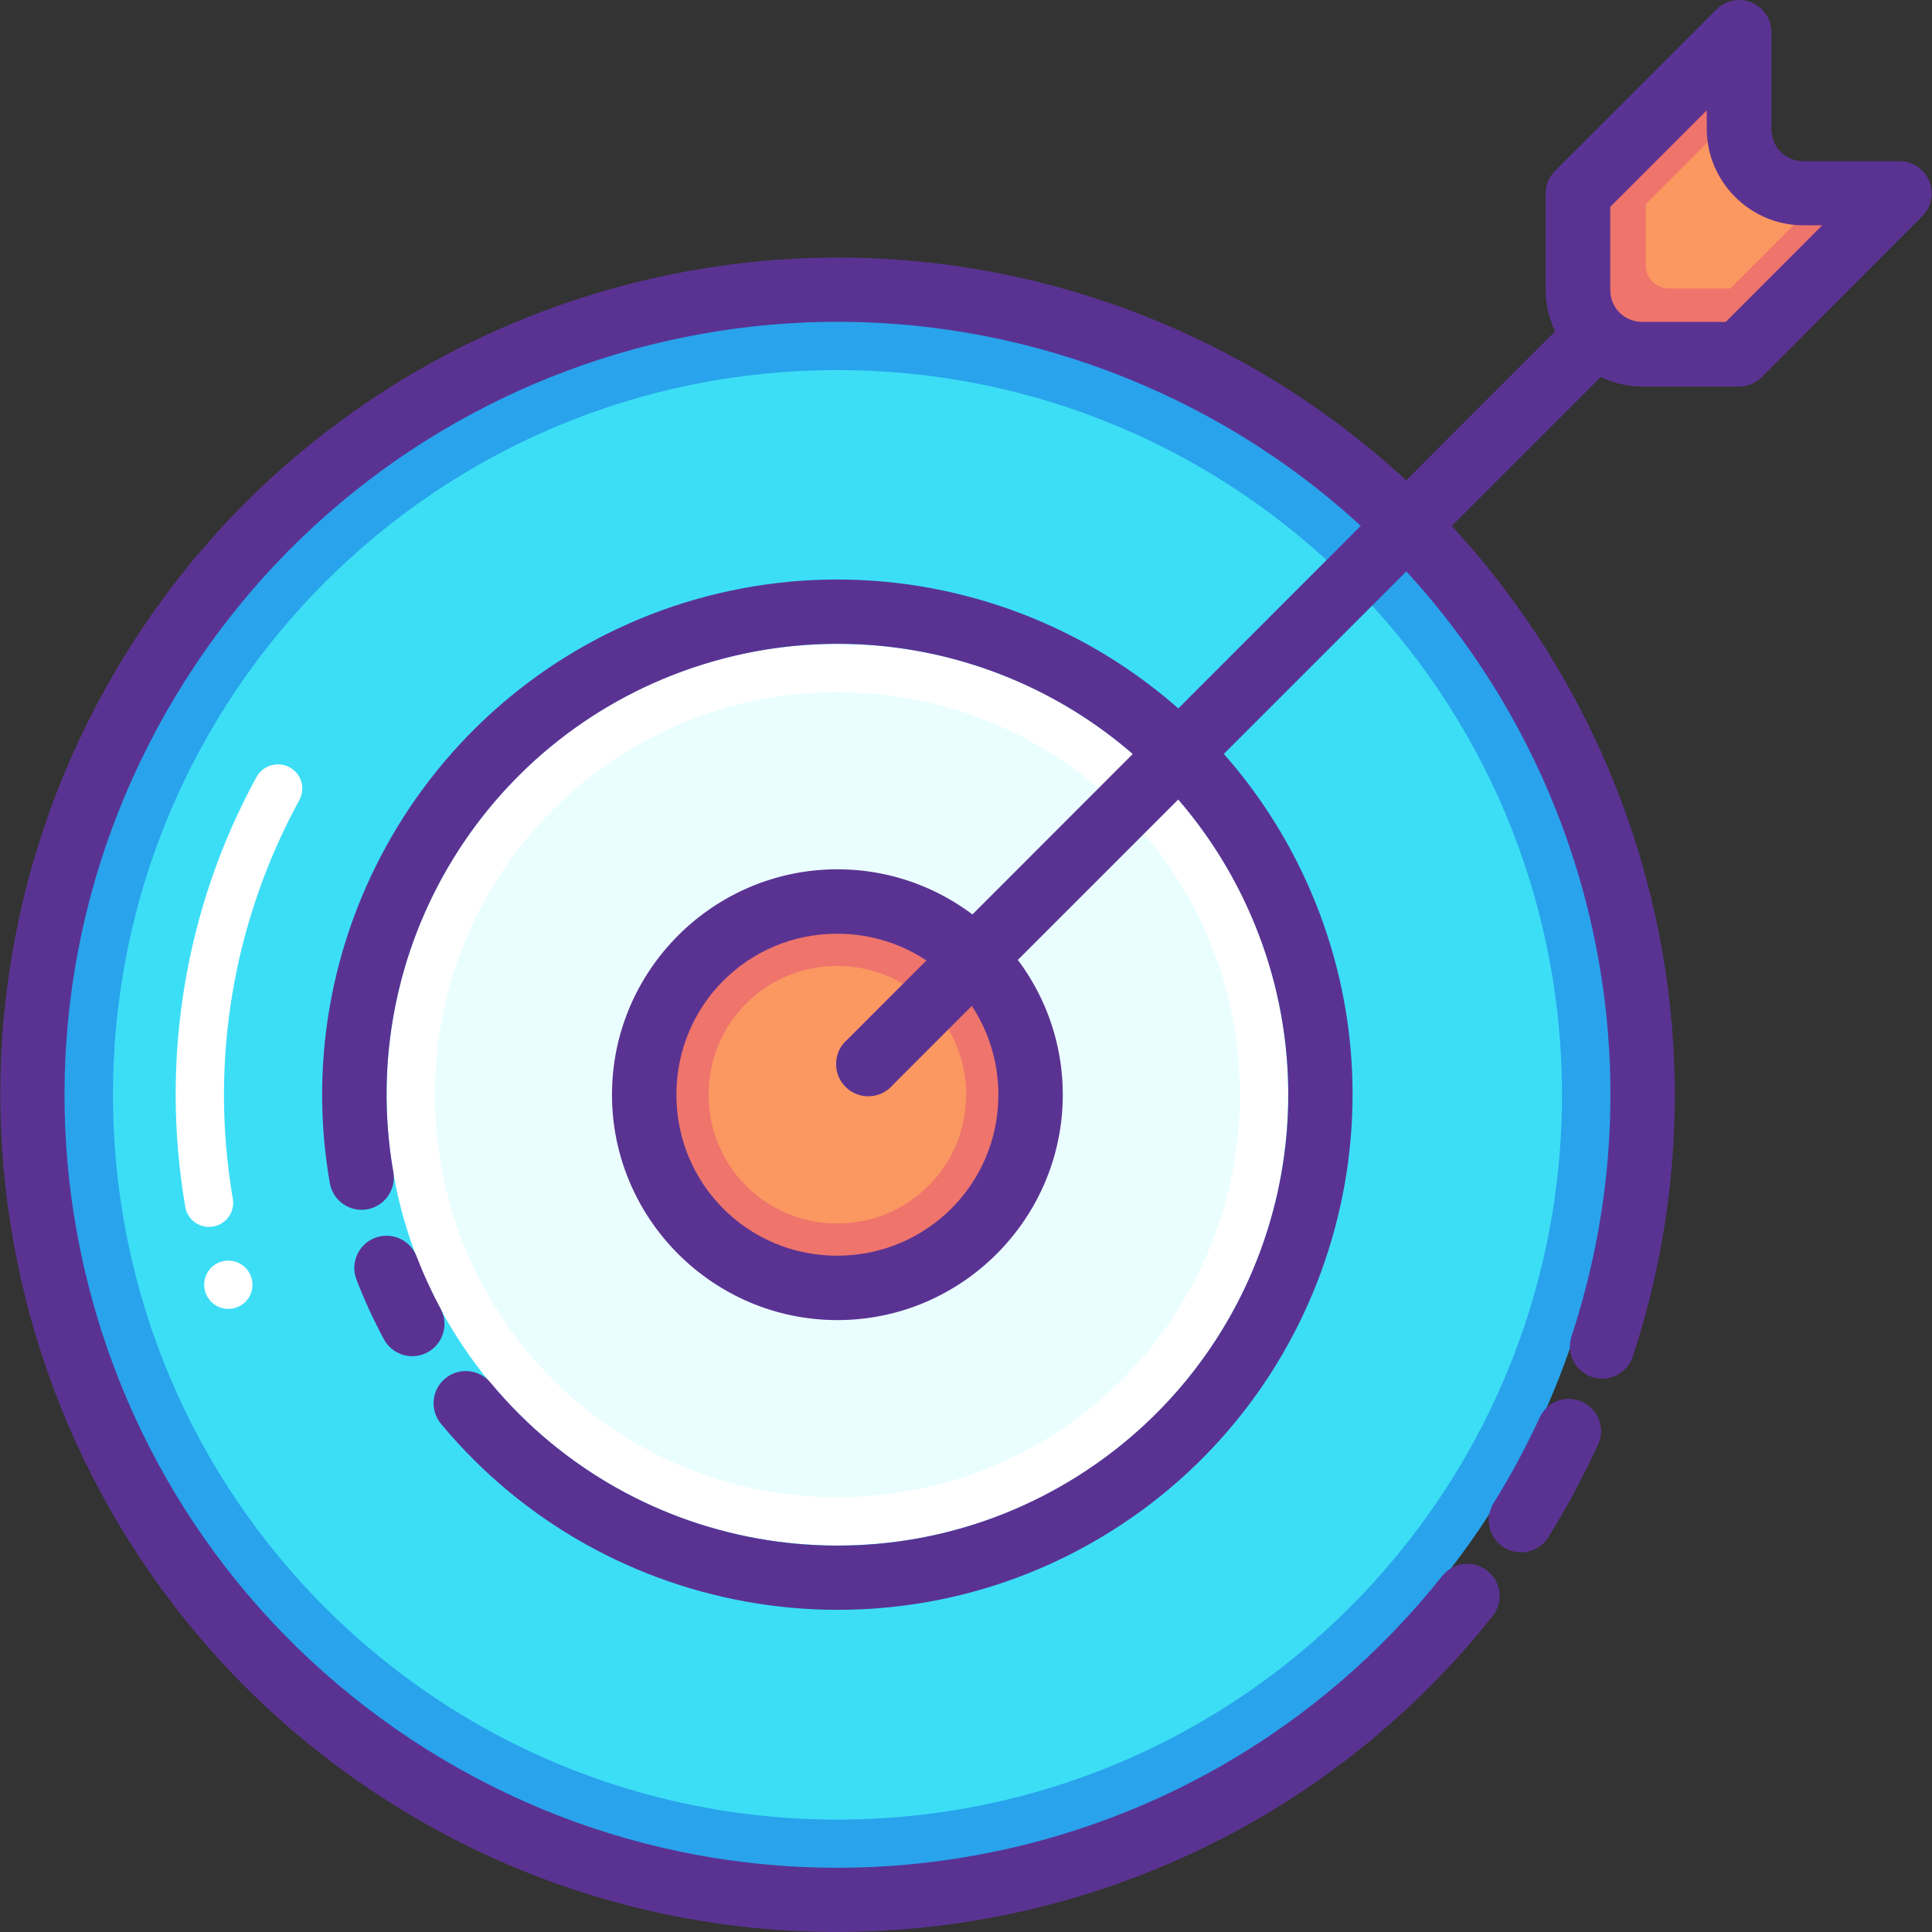 <?xml version="1.0" encoding="iso-8859-1"?>
<!-- Generator: Adobe Illustrator 19.0.0, SVG Export Plug-In . SVG Version: 6.00 Build 0)  -->
<svg version="1.1" id="Layer_1" xmlns="http://www.w3.org/2000/svg" xmlns:xlink="http://www.w3.org/1999/xlink" x="0px" y="0px"
	 viewBox="0 0 480 480" style="enable-background:new 0 0 480 480;" xml:space="preserve">
<rect x="0" y="0" width="480" height="480" fill="#333333" stroke="none"/>
<g transform="translate(0 -1020.36)" shape-rendering="auto" image-rendering="auto" color-rendering="auto" color-interpolation="sRGB">
	<path style="fill:#29A3EC;" d="M208.016,1099.823c106.41,0,192.547,86.137,192.547,192.547
		c0,106.41-86.138,192.547-192.547,192.547S15.587,1398.78,15.587,1292.37C15.587,1185.96,101.606,1099.823,208.016,1099.823z"/>
	<path style="fill:#3CDEF6;" d="M208.009,1112.307c-99.506,0-179.937,80.557-179.938,180.063
		c0,99.506,80.431,180.063,179.938,180.063c99.506,0,180.062-80.557,180.062-180.063S307.515,1112.307,208.009,1112.307
		L208.009,1112.307z"/>
	<g>
		<path style="fill:#FFFFFF;" d="M69.009,1210.274c3.314-0.055,6.044,2.588,6.098,5.902c0.018,1.074-0.254,2.133-0.785,3.066
			c-16.427,30.076-22.265,64.834-16.531,98.625c0.725,3.234-1.308,6.443-4.542,7.168c-3.234,0.727-6.443-1.309-7.168-4.541
			c-0.044-0.197-0.078-0.396-0.102-0.596c-6.184-36.447-0.003-73.996,17.719-106.438
			C64.739,1211.497,66.784,1210.27,69.009,1210.274L69.009,1210.274z"/>
		<path style="fill:#FFFFFF;" d="M56.727,1333.557c3.314,0,6,2.686,6,6l0,0c-0.001,3.313-2.687,5.998-6,5.998s-5.999-2.686-6-5.998
			C50.727,1336.243,53.413,1333.557,56.727,1333.557C56.727,1333.557,56.727,1333.557,56.727,1333.557z"/>
		<path style="fill:#FFFFFF;" d="M208.047,1180.337c61.968,0,112,50.031,112,112c0,61.969-50.032,112-112,112s-112-50.031-112-112
			C96.047,1230.368,146.079,1180.337,208.047,1180.337z"/>
	</g>
	<path style="fill:#EBFEFF;" d="M208.047,1192.337c55.329,0,100,44.672,100,100c0,55.328-44.671,100-100,100s-100-44.672-100-100
		C108.047,1237.006,152.718,1192.337,208.047,1192.337L208.047,1192.337z"/>
	<path style="fill:#5A3392;" d="M208.047,1236.337c-30.842,0-56,25.158-56,56s25.158,56,56,56c30.842,0,56-25.158,56-56
		S238.889,1236.337,208.047,1236.337z"/>
	<g>
		<path style="fill:#EE746C;" d="M207.988,1252.337c22.197,0,40.059,17.836,40.059,40s-17.862,40-40.059,40
			c-22.197,0-39.941-17.836-39.941-40S185.791,1252.337,207.988,1252.337z"/>
		<path style="fill:#EE746C;" d="M424.274,1045.907v4.837c0,13.831,11.355,25.187,25.186,25.187h4.963l-25.186,25.186h-21.712
			c-4.734,0-8.437-3.574-8.437-8.314v-21.713l25.186-25.186L424.274,1045.907z"/>
	</g>
	<path style="fill:#FB9761;" d="M208,1260.337c17.758,0,32.047,14.27,32.047,32s-14.29,32-32.047,32
		c-17.757,0-31.953-14.27-31.953-32S190.242,1260.337,208,1260.337L208,1260.337z"/>
	<g>
		<path style="fill:#5A3392;" d="M395.102,1096.305c-1.797,0.23-3.463,1.064-4.725,2.365l-179.882,180
			c-3.345,2.887-3.717,7.939-0.831,11.285c2.887,3.344,7.939,3.717,11.284,0.83c0.318-0.275,0.614-0.574,0.885-0.895
			l179.882-179.881c3.19-3.059,3.296-8.123,0.238-11.313c-1.77-1.846-4.317-2.734-6.852-2.391L395.102,1096.305z"/>
		<path style="fill:#FB9761;" d="M426.422,1053.553v3.374c0,9.64,7.913,17.554,17.552,17.554h3.459l-17.552,17.553H414.75
			c-3.299,0-5.88-2.49-5.88-5.793v-15.131l17.552-17.552L426.422,1053.553z"/>
		<path style="fill:#5A3392;" d="M431.821,1020.369c-2.034,0.066-3.967,0.904-5.406,2.344l-40.063,40.062
			c-1.469,1.471-2.309,3.453-2.344,5.531v24.094c0,13.166,10.927,24,24.094,24h23.969c2.126-0.01,4.161-0.865,5.656-2.377
			l39.937-40.031c3.082-3.176,3.006-8.25-0.17-11.332c-1.48-1.436-3.456-2.245-5.517-2.262h-23.969
			c-4.506,0-7.906-3.526-7.906-8.032v-23.968c0.013-4.426-3.564-8.023-7.99-8.037c-0.097,0-0.194,0.002-0.291,0.005
			L431.821,1020.369z M424.04,1047.775v4.594c0,13.167,10.802,23.968,23.969,23.968h4.719l-23.969,24h-20.656
			c-4.506,0-8.031-3.428-8.031-7.936v-20.658L424.04,1047.775z"/>
	</g>
	<g>
		<path style="fill:#5A3392;" d="M214.313,1084.436c-76.527-2.246-150.923,38.059-189.281,109.125
			c-51.145,94.756-21.424,213.084,68.438,272.406s210.34,40.172,277.375-44.094c2.753-3.461,2.179-8.498-1.281-11.25
			s-8.497-2.18-11.25,1.281c-61.964,77.889-172.967,95.521-256.031,40.688c-83.064-54.836-110.432-163.82-63.156-251.406
			c47.276-87.588,153.42-124.535,244.844-85.189c91.424,39.348,137.578,141.832,106.469,236.377
			c-1.383,4.201,0.903,8.729,5.104,10.111s8.729-0.902,10.112-5.104c0.001-0.002,0.002-0.006,0.002-0.008
			c33.655-102.281-16.469-213.496-115.375-256.063C265.556,1090.671,239.823,1085.184,214.313,1084.436z"/>
		<path style="fill:#5A3392;" d="M389.907,1367.905c-3.207-0.051-6.135,1.818-7.438,4.75c-3.347,7.27-7.147,14.328-11.375,21.125
			c-2.346,3.748-1.209,8.689,2.54,11.037c3.749,2.346,8.69,1.209,11.037-2.541c0.006-0.008,0.012-0.018,0.018-0.027
			c4.58-7.363,8.686-15.031,12.313-22.906c1.899-3.99,0.203-8.764-3.787-10.662C392.18,1368.188,391.052,1367.924,389.907,1367.905z
			"/>
		<path style="fill:#5A3392;" d="M216.063,1164.592c-15.235-0.961-30.87,0.783-46.187,5.563
			c-61.269,19.143-98.942,80.885-87.938,144.125c0.747,4.359,4.886,7.289,9.247,6.543s7.289-4.887,6.543-9.246
			c-0.003-0.016-0.005-0.031-0.008-0.047c-9.649-55.447,23.216-109.309,76.938-126.094c53.721-16.783,111.397,8.795,135.031,59.875
			s5.787,111.605-41.781,141.686c-47.569,30.084-109.919,20.25-145.938-23c-2.758-3.453-7.792-4.016-11.245-1.258
			c-3.453,2.758-4.016,7.791-1.258,11.244c0.072,0.09,0.146,0.18,0.222,0.266c41.079,49.324,112.529,60.588,166.781,26.279
			c54.252-34.307,74.705-103.68,47.75-161.936C304.004,1194.899,261.77,1167.491,216.063,1164.592z"/>
		<path style="fill:#5A3392;" d="M96.157,1327.374c-4.418-0.074-8.059,3.449-8.133,7.867c-0.018,1.061,0.176,2.115,0.57,3.102
			c1.946,5.051,4.212,9.986,6.781,14.75c2.097,3.893,6.952,5.348,10.844,3.25s5.347-6.951,3.25-10.844
			c-2.248-4.17-4.235-8.486-5.938-12.906C102.385,1329.499,99.456,1327.426,96.157,1327.374z"/>
	</g>
</g>
<g>
</g>
<g>
</g>
<g>
</g>
<g>
</g>
<g>
</g>
<g>
</g>
<g>
</g>
<g>
</g>
<g>
</g>
<g>
</g>
<g>
</g>
<g>
</g>
<g>
</g>
<g>
</g>
<g>
</g>
</svg>
